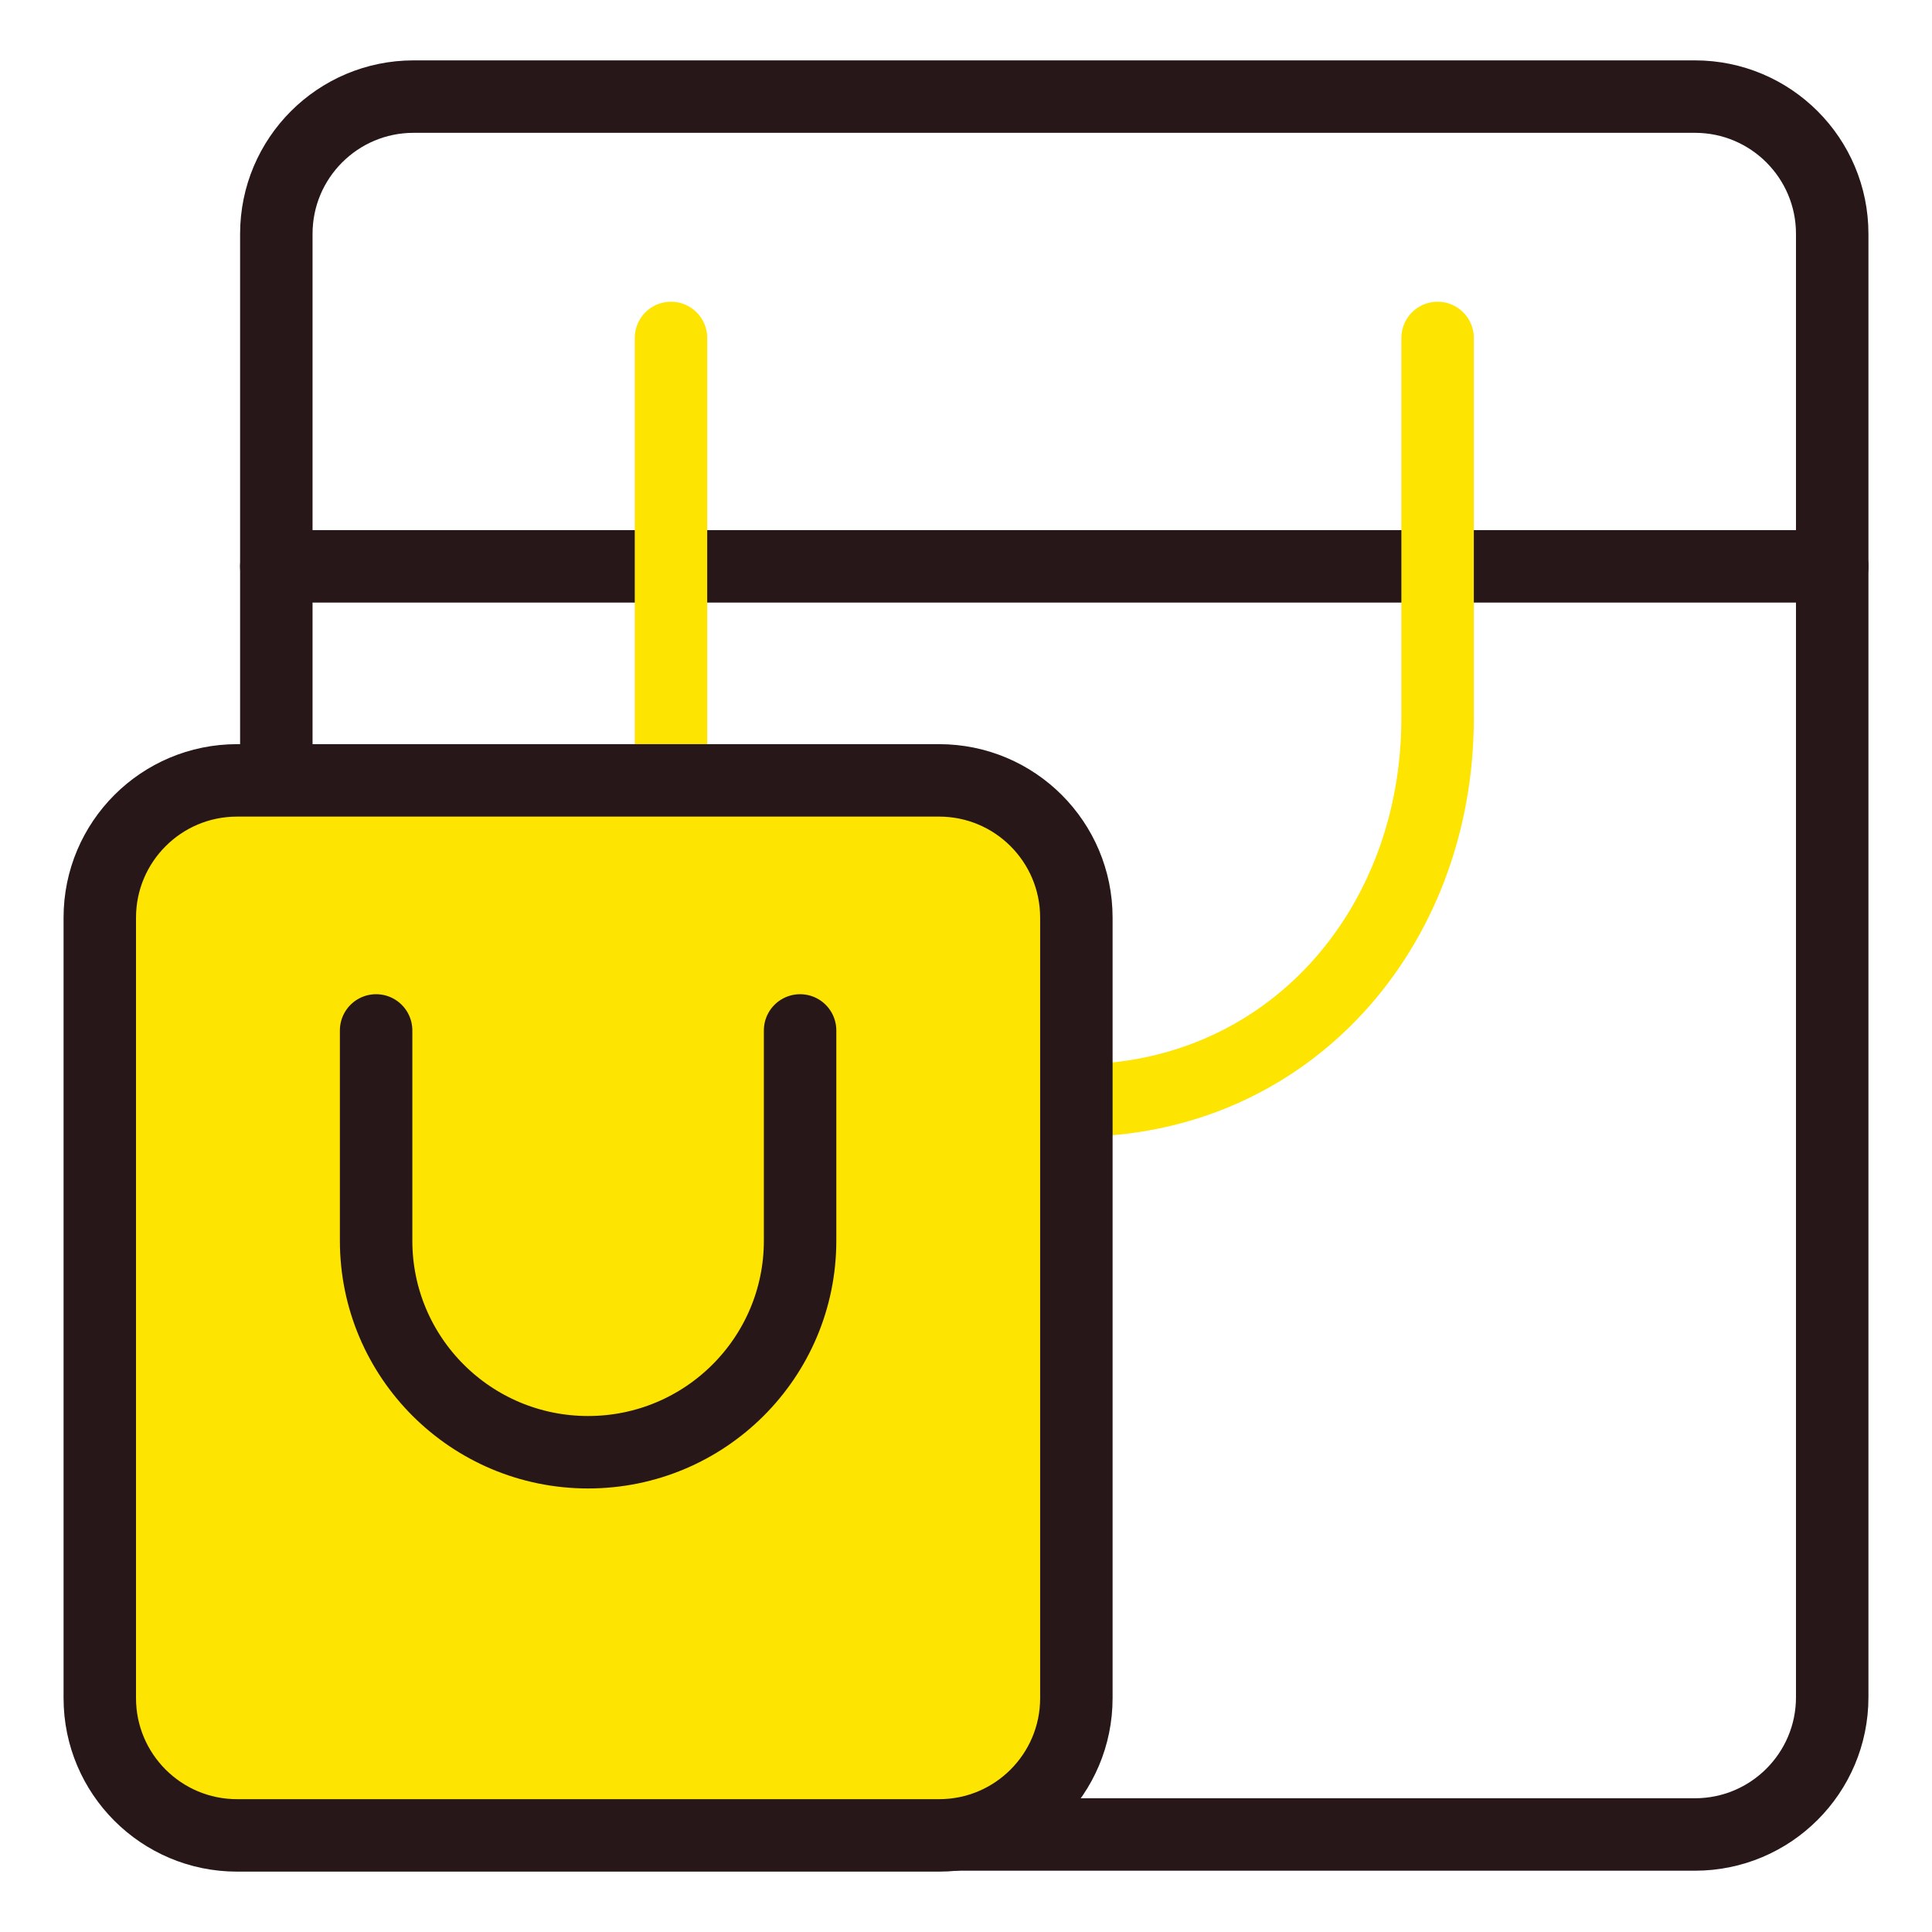 <svg width="40" height="40" viewBox="0 0 40 40" fill="none" xmlns="http://www.w3.org/2000/svg">
<path d="M5.721 16.157V4.842C5.721 3.272 6.994 2 8.563 2H35.092C36.661 2 37.934 3.272 37.934 4.842V35.139C37.934 36.709 36.661 37.981 35.092 37.981H19.208" stroke="#281719" stroke-width="1.5" stroke-miterlimit="10" stroke-linecap="round" stroke-linejoin="round"/>
<path d="M5.721 11.726H37.934" stroke="#281719" stroke-width="1.5" stroke-miterlimit="10" stroke-linecap="round" stroke-linejoin="round"/>
<path d="M13.892 16.157V6.997" stroke="#FDE401" stroke-width="1.5" stroke-miterlimit="10" stroke-linecap="round" stroke-linejoin="round"/>
<path d="M29.764 6.997V14.867C29.764 19.24 26.668 22.786 22.285 22.786" stroke="#FDE401" stroke-width="1.5" stroke-miterlimit="10" stroke-linecap="round" stroke-linejoin="round"/>
<path d="M19.443 16.157H4.908C3.339 16.157 2.066 17.429 2.066 18.999V35.158C2.066 36.727 3.339 38 4.908 38H19.443C21.013 38 22.285 36.727 22.285 35.158V18.999C22.285 17.429 21.013 16.157 19.443 16.157Z" fill="#FDE401" stroke="#281719" stroke-width="1.5" stroke-miterlimit="10" stroke-linecap="round" stroke-linejoin="round"/>
<path d="M16.565 21.334V25.687C16.565 28.106 14.6 30.067 12.176 30.067C9.752 30.067 7.787 28.106 7.787 25.687V21.334" stroke="#281719" stroke-width="1.5" stroke-miterlimit="10" stroke-linecap="round" stroke-linejoin="round"/>
</svg>
